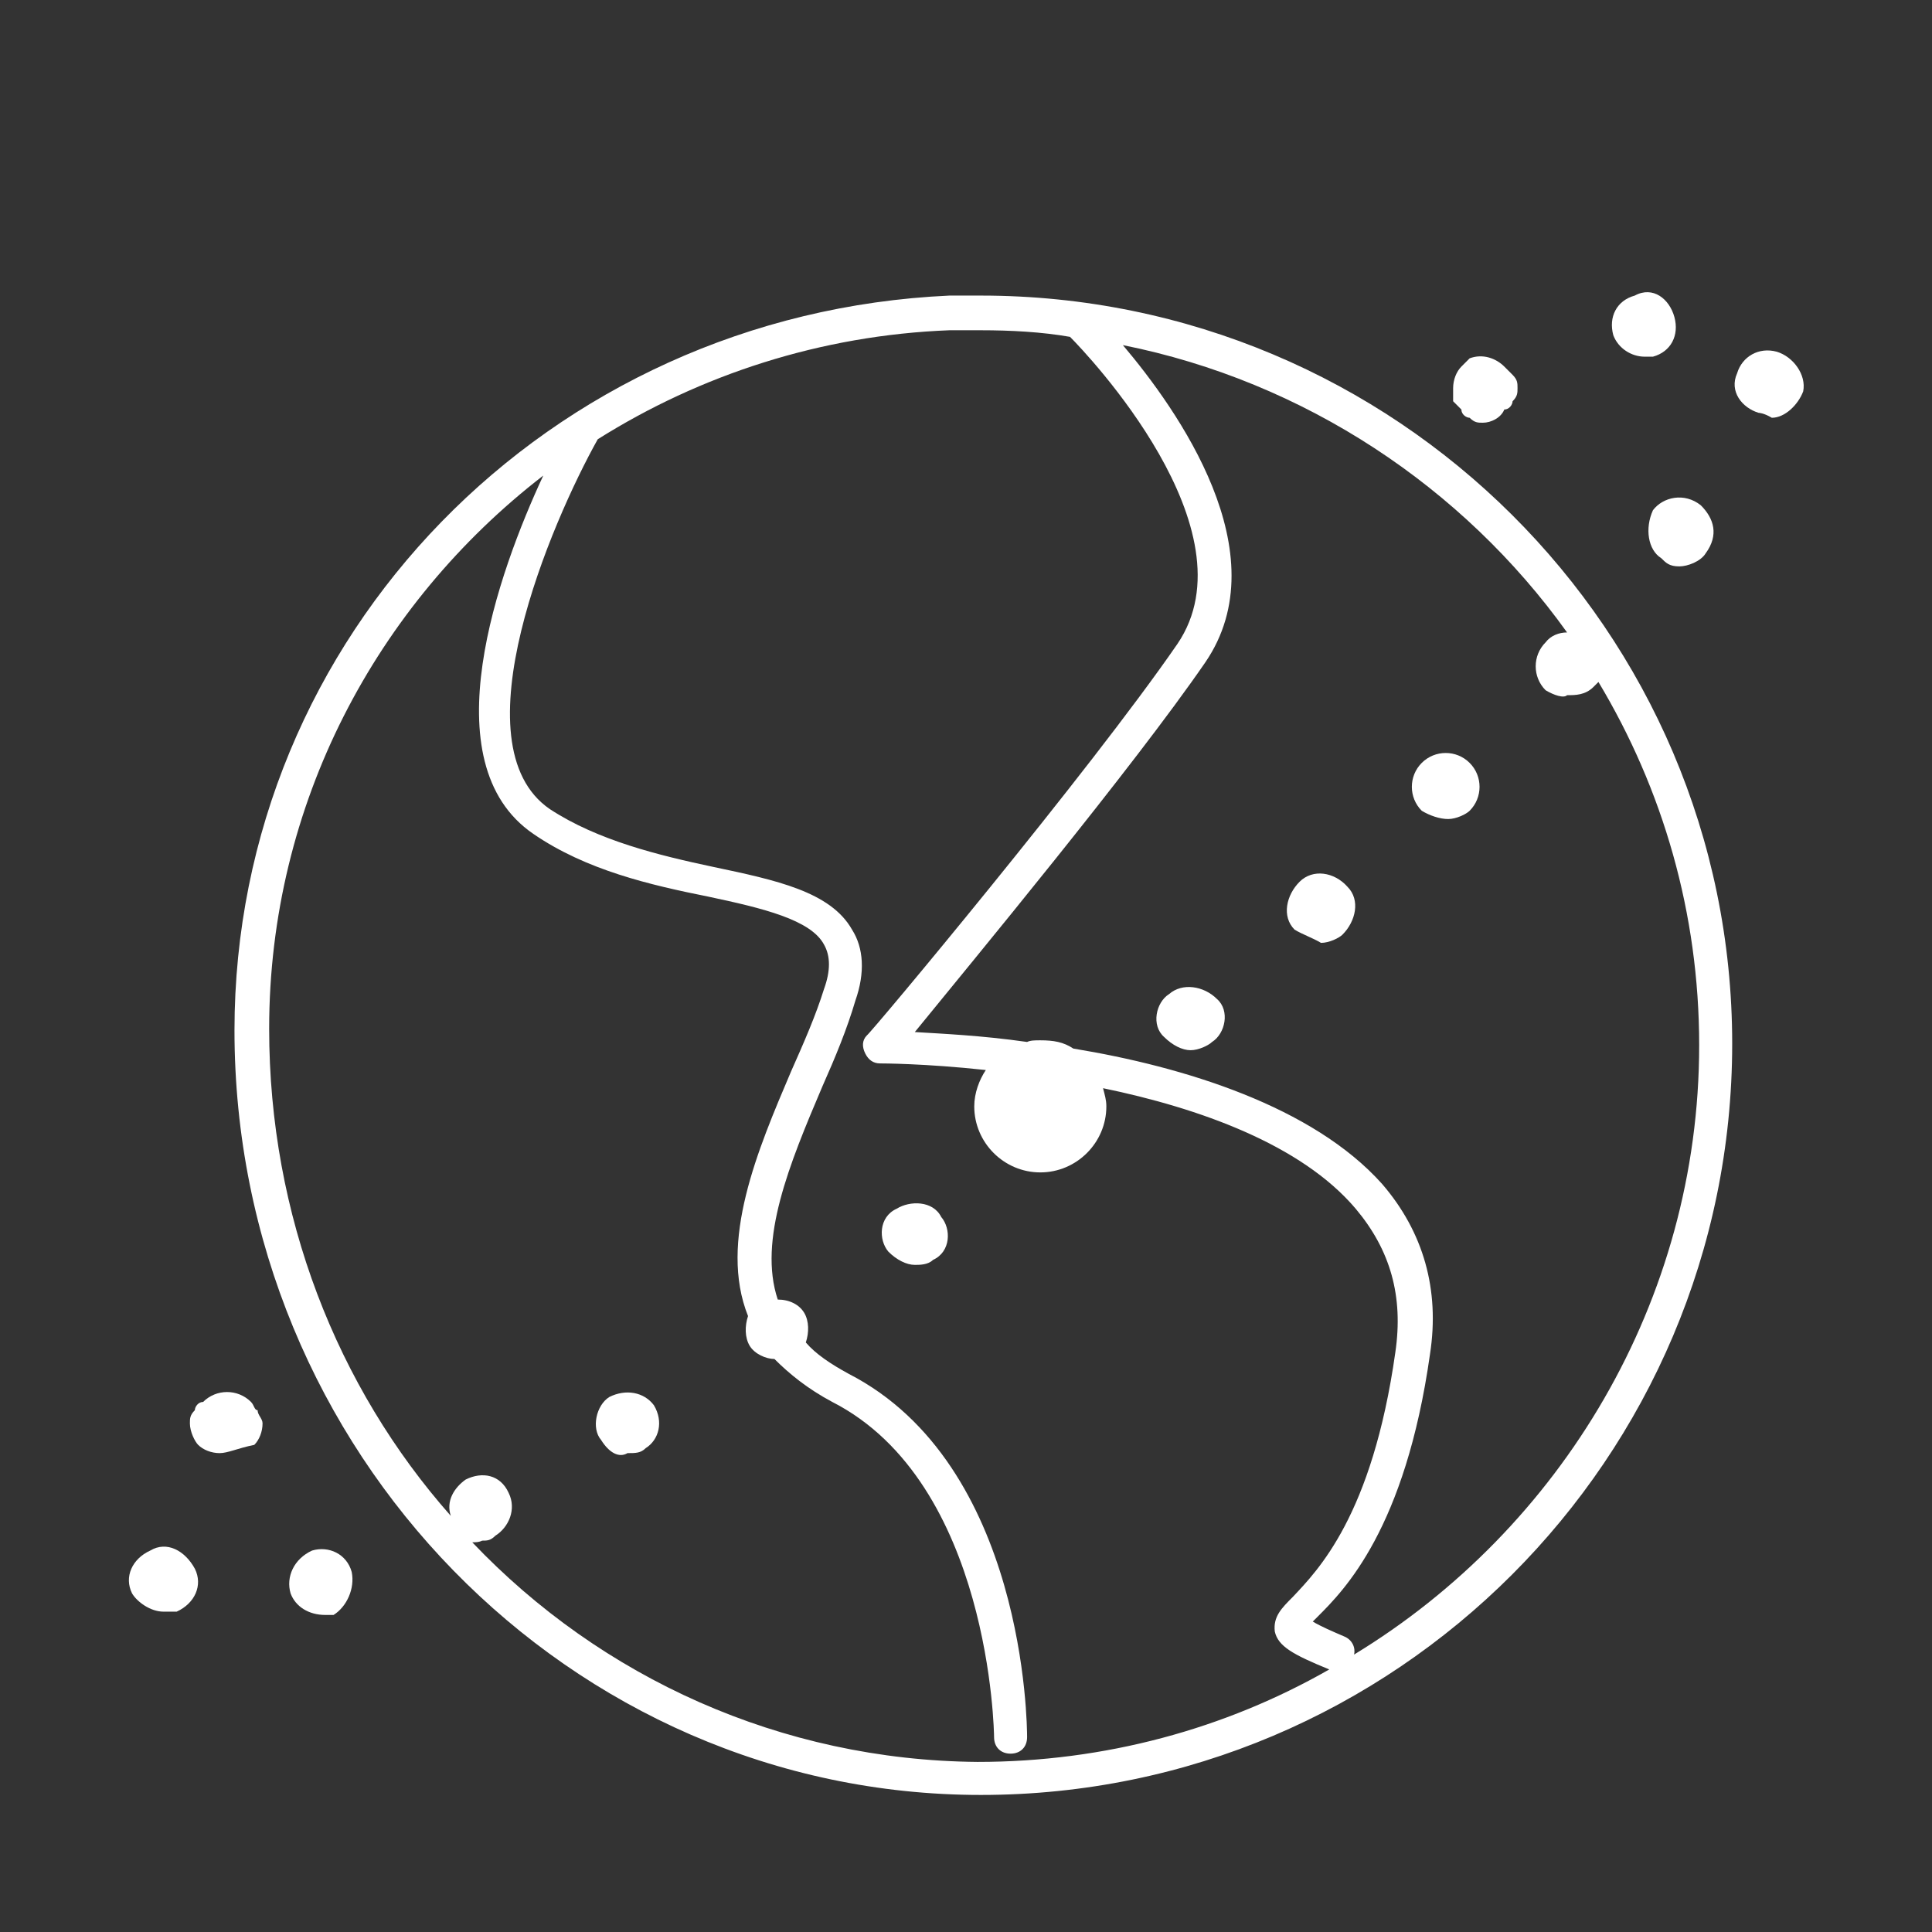 <svg enable-background="new 0 0 117 117" viewBox="0 0 117 117" xmlns="http://www.w3.org/2000/svg"><rect x="0" y="0" width="117" height="117" fill="#333333" stroke="none"/><g fill="#fff"><path d="m59.4 17.9h-1.9c-24.3 1.1-43.3 20.6-43.3 44.5 0 25.5 20.3 46.3 45.2 46.3 25.1 0 45.5-20.4 45.5-45.5 0-25-20.4-45.3-45.5-45.3zm-30.8 75.5c.2 0 .4 0 .6-.1.3 0 .5 0 .8-.3.8-.5 1.3-1.6.8-2.6-.5-1.1-1.6-1.3-2.6-.8-.7.5-1.2 1.3-.9 2.2-6.9-7.8-11-18.2-11-29.5 0-13.6 6.5-25.7 16.6-33.5-2.7 5.8-6.9 17.4-.6 21.7 3.2 2.2 7.1 3.1 10.6 3.8 3.3.7 6.2 1.4 7 2.9.4.7.4 1.6 0 2.7-.5 1.6-1.2 3.2-2 5-2 4.7-4.4 10.3-2.6 14.8-.2.6-.2 1.3.1 1.8s1 .8 1.5.8c.9.9 2 1.8 3.5 2.6 9.6 4.9 9.8 20.1 9.8 20.3 0 .6.4 1 1 1 .6 0 1-.4 1-1 0-.7-.1-16.5-10.8-22-1.1-.6-2-1.2-2.6-1.9.2-.6.2-1.3-.1-1.8s-.9-.8-1.6-.8c-1.2-3.6.7-8.2 2.7-12.9.8-1.8 1.5-3.5 2-5.2.6-1.7.5-3.2-.2-4.3-1.3-2.3-4.6-3-8.4-3.8-3.3-.7-7-1.6-9.9-3.5-5.7-3.9.1-17.4 2.9-22.4 6.2-3.9 13.5-6.3 21.3-6.6h1.9c1.8 0 3.7.1 5.4.4 1 1 11.2 11.7 6.5 18.6-5.3 7.7-18.6 23.6-18.8 23.7-.3.3-.3.7-.1 1.1s.5.6.9.6c.1 0 2.7 0 6.4.4-.4.6-.7 1.4-.7 2.2 0 2.2 1.8 4 4 4s4-1.8 4-4c0-.4-.1-.7-.2-1.1 5.8 1.2 12 3.4 15.3 7.3 2.1 2.5 2.9 5.3 2.4 8.7-1.4 9.9-4.7 13.2-6.2 14.8-.7.7-1.2 1.2-1.1 2.1.2.9 1.1 1.4 3.3 2.3-6.3 3.6-13.6 5.6-21.3 5.6-11.9-.1-22.8-5.1-30.6-13.3zm53.4 6.8c.1-.4-.1-.9-.6-1.1-.7-.3-1.4-.6-1.9-.9.1-.1.2-.2.3-.3 1.6-1.6 5.3-5.3 6.8-15.9.6-3.9-.4-7.4-2.9-10.3-4.2-4.7-12-7.1-18.7-8.2-.6-.4-1.2-.5-2-.5-.3 0-.6 0-.8.1-2.8-.4-5.2-.5-6.8-.6 3.5-4.3 13.2-16 17.6-22.4 4.5-6.6-1.7-15.3-5-19.2 11 2.2 20.6 8.6 26.9 17.4-.5 0-1 .2-1.3.6-.8.8-.8 2.1 0 2.9.5.3 1.1.5 1.3.3.5 0 1.1 0 1.6-.5.1-.1.2-.2.3-.3 3.9 6.5 6.1 14 6.1 22 0 15.5-8.4 29.3-20.9 36.9z"/><path d="m88.5 24.8c0 .3.3.5.5.5.3.3.5.3.8.3.5 0 1.1-.3 1.3-.8.3 0 .5-.3.5-.5.3-.3.3-.5.3-.8s0-.5-.3-.8-.3-.3-.5-.5c-.5-.5-1.3-.8-2.1-.5-.3.3-.3.3-.5.5-.3.3-.5.8-.5 1.3v.8z"/><path d="m99.6 21.6h.5c1.1-.3 1.6-1.3 1.3-2.4s-1.3-1.9-2.4-1.3c-1.1.3-1.6 1.3-1.3 2.4.3.8 1.1 1.3 1.9 1.3z"/><path d="m100.1 30.9c-.5 1.1-.3 2.4.5 2.9.3.3.5.5 1.1.5.5 0 1.3-.3 1.6-.8.8-1.1.5-2.1-.3-2.9-1-.8-2.3-.5-2.9.3z"/><path d="m54.3 73.2c-1.1.5-1.1 1.9-.5 2.6.5.5 1.1.8 1.6.8.3 0 .8 0 1.1-.3 1.1-.5 1.1-1.9.5-2.6-.5-1-1.9-1-2.7-.5z"/><path d="m9.1 93.9c-1.1.5-1.6 1.6-1.1 2.6.3.5 1.1 1.1 1.9 1.1h.8c1.1-.5 1.6-1.6 1.1-2.6-.6-1.1-1.7-1.7-2.7-1.1z"/><path d="m18.9 93.9c-1.1.5-1.6 1.6-1.3 2.6.3.8 1.1 1.3 2.1 1.3h.5c.8-.5 1.3-1.6 1.1-2.6-.3-1.1-1.4-1.6-2.4-1.3z"/><path d="m86.1 46.2c-.8.8-.8 2.1 0 2.9.5.3 1.1.5 1.6.5s1.1-.3 1.3-.5c.8-.8.8-2.1 0-2.9s-2.1-.8-2.9 0z"/><path d="m107.6 21.3c-1.1-.3-2.1.3-2.4 1.3-.5 1.1.3 2.1 1.3 2.4 0 0 .3 0 .8.3.8 0 1.6-.8 1.9-1.6.2-1-.6-2.1-1.6-2.4z"/><path d="m78.7 53.4c-.8.8-1.1 2.1-.3 2.9.5.3 1.1.5 1.6.8.5 0 1.1-.3 1.3-.5.8-.8 1.1-2.1.3-2.9-.8-.9-2.1-1.1-2.9-.3z"/><path d="m36.9 84.6c-.8.5-1.1 1.9-.5 2.6.5.8 1.1 1.1 1.6.8.5 0 .8 0 1.1-.3.8-.5 1.1-1.6.5-2.6-.6-.8-1.7-1-2.7-.5z"/><path d="m70.8 60.2c-.8.5-1.1 1.9-.3 2.6.5.5 1.1.8 1.6.8s1.1-.3 1.3-.5c.8-.5 1.1-1.9.3-2.6-.8-.8-2.1-1-2.9-.3z"/><path d="m15.2 84.9c-.8-.8-2.1-.8-2.9 0-.3 0-.5.3-.5.5-.3.3-.3.5-.3.8 0 .5.3 1.1.5 1.3.3.3.8.5 1.3.5s1.1-.3 2.1-.5c.3-.3.5-.8.5-1.3 0-.3-.3-.5-.3-.8-.2 0-.2-.3-.4-.5z"/></g></svg>